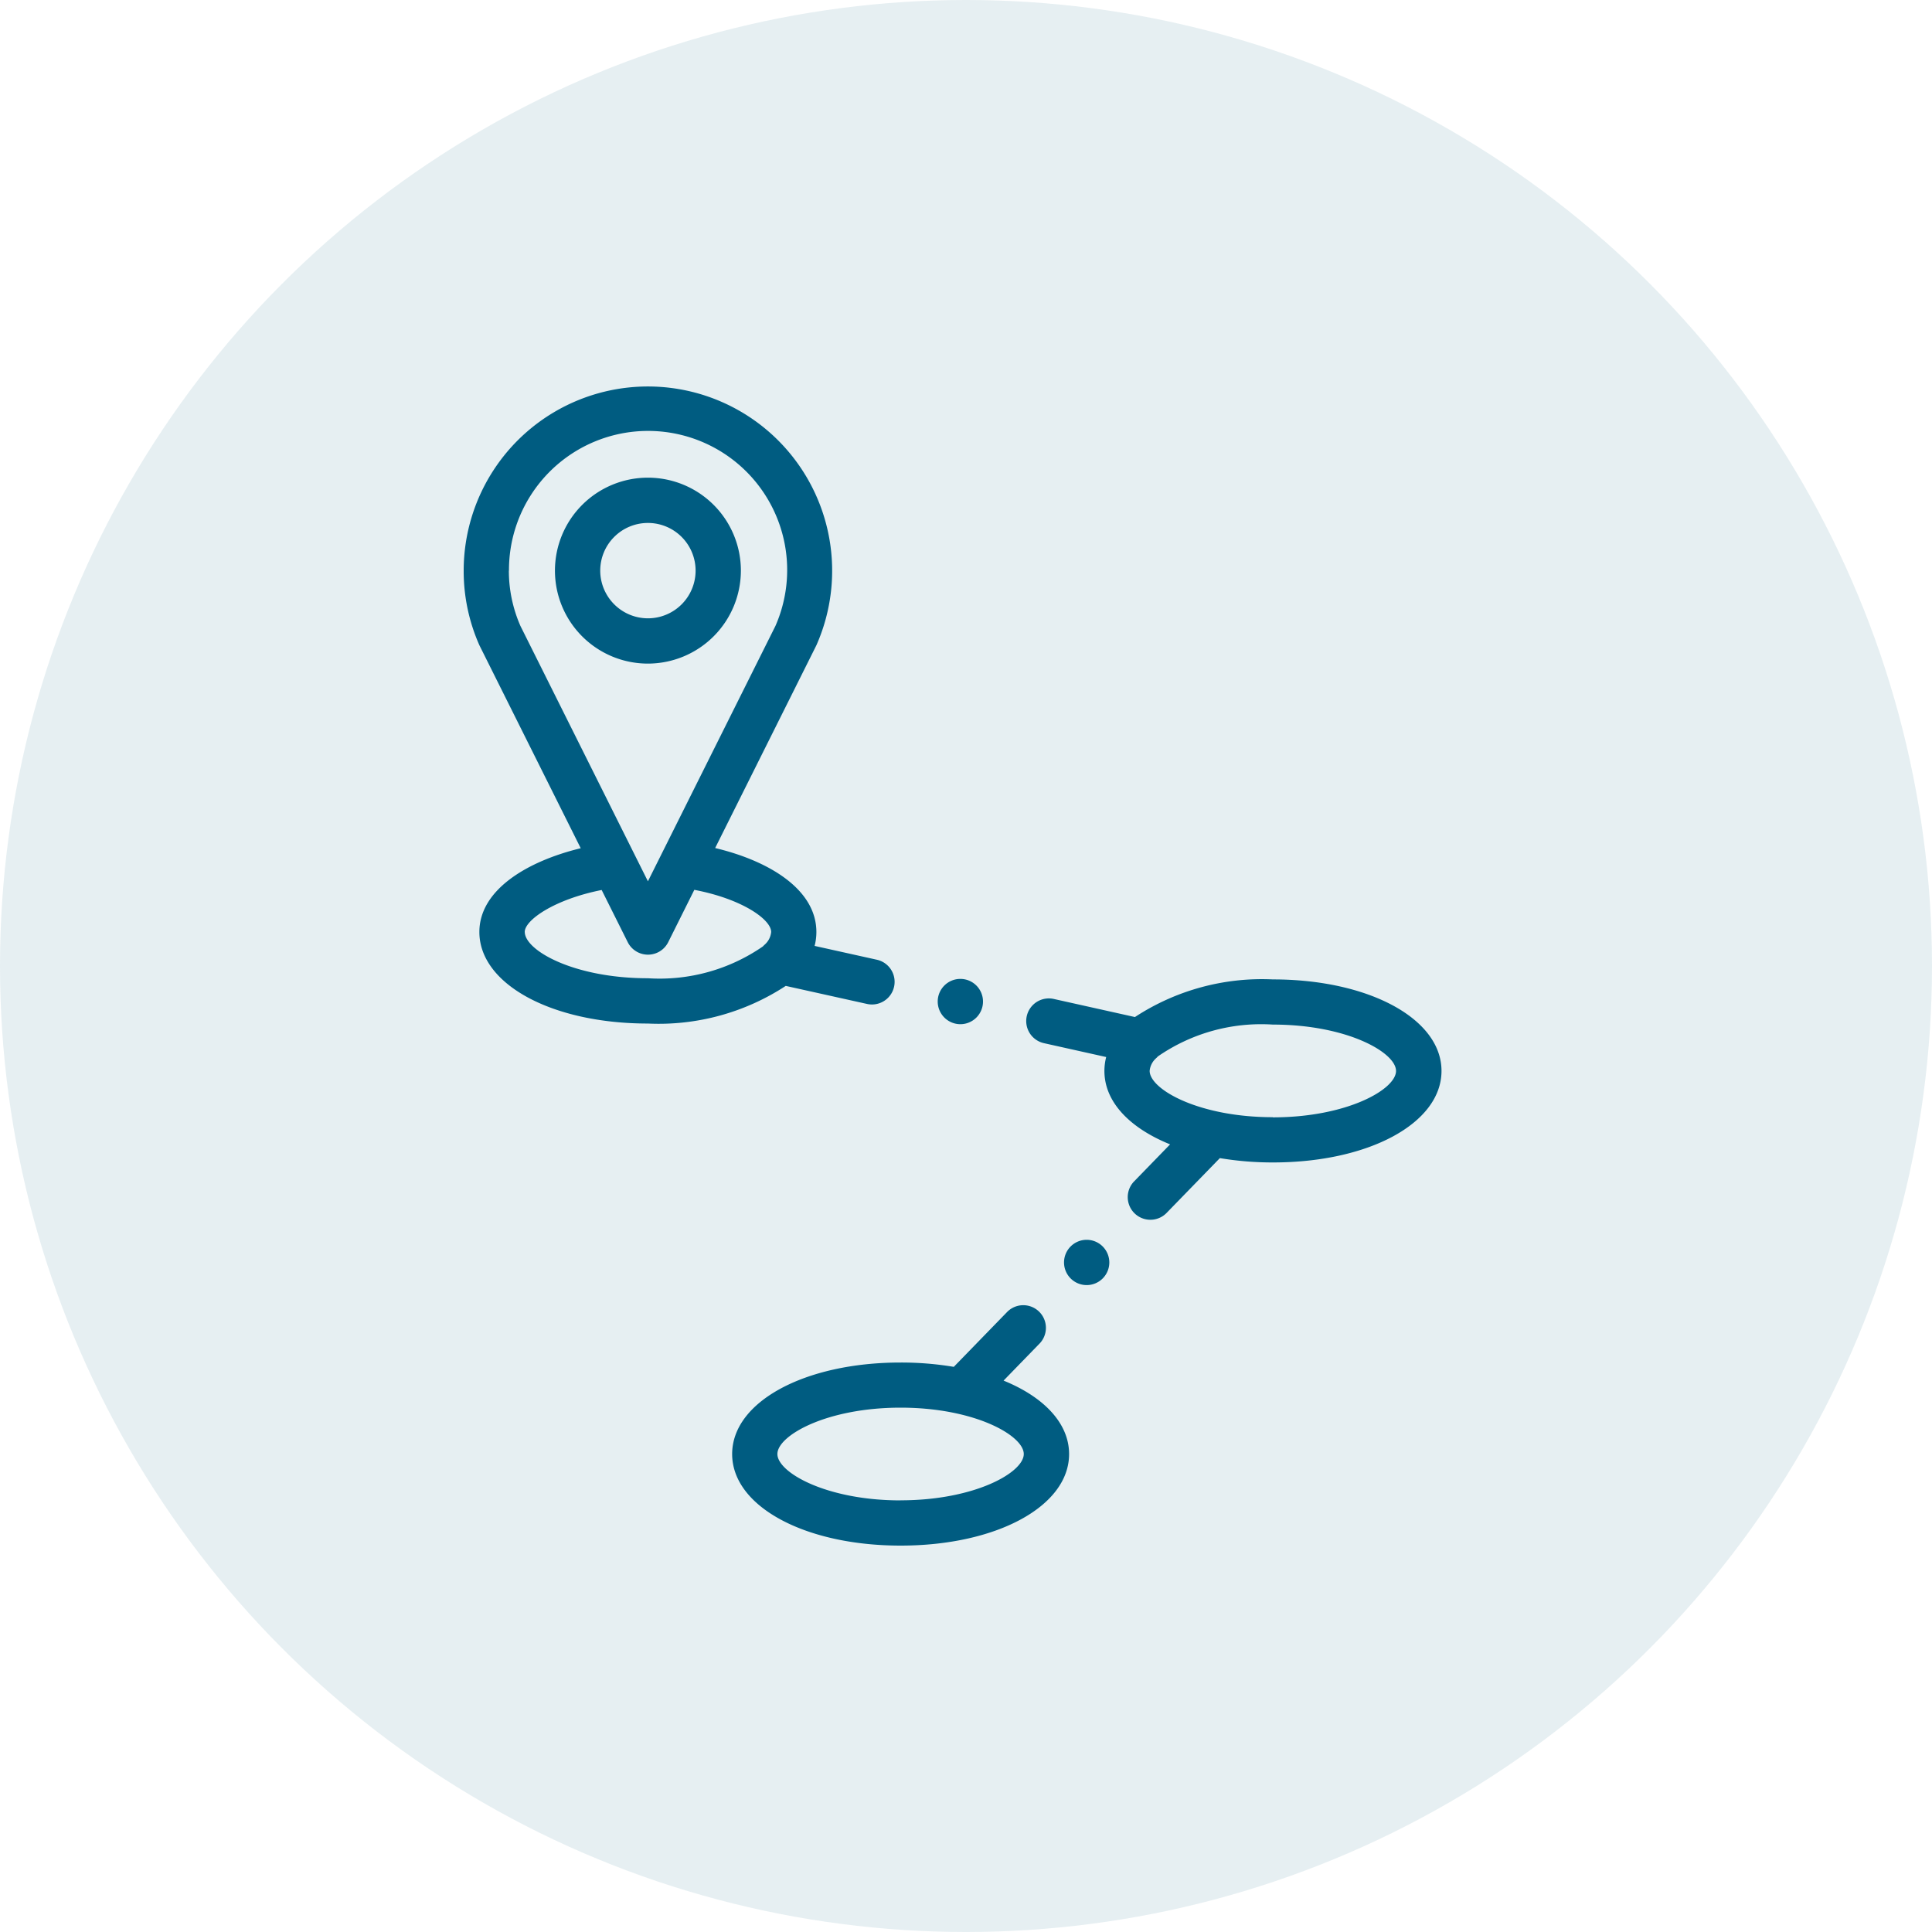 <svg xmlns="http://www.w3.org/2000/svg" width="50" height="50" viewBox="0 0 50 50"><g id="Group_442" data-name="Group 442" transform="translate(-250 -1419)"><circle id="Ellipse_3" data-name="Ellipse 3" cx="25" cy="25" r="25" transform="translate(250 1419)" fill="rgba(0,92,129,0.1)"></circle><g id="way" transform="translate(262 1429)"><path id="Path_25" data-name="Path 25" d="M45.121,42.715a2.406,2.406,0,1,0-2.406,2.406A2.409,2.409,0,0,0,45.121,42.715Zm-3.64,0a1.234,1.234,0,1,1,1.234,1.234A1.236,1.236,0,0,1,41.481,42.715Zm0,0" transform="translate(-37.947 -37.947)" fill="#005c81" fill-rule="evenodd"></path><path id="Path_26" data-name="Path 26" d="M254.8,262a6,6,0,0,0-3.569.974l-2.1-.468a.586.586,0,1,0-.255,1.144l1.611.359a1.447,1.447,0,0,0-.046.36c0,.8.652,1.476,1.7,1.9l-.938.965a.586.586,0,0,0,.84.817l1.386-1.426a8.278,8.278,0,0,0,1.376.112c2.486,0,4.36-1.019,4.36-2.369S257.284,262,254.8,262Zm0,3.566c-1.917,0-3.188-.721-3.188-1.2a.5.5,0,0,1,.162-.322.511.511,0,0,0,.051-.051,4.7,4.7,0,0,1,2.975-.824c1.917,0,3.188.721,3.188,1.2S256.715,265.57,254.8,265.57Zm0,0" transform="translate(-233.859 -246.653)" fill="#005c81" fill-rule="evenodd"></path><path id="Path_27" data-name="Path 27" d="M125.579,407.644l.938-.965a.586.586,0,0,0-.84-.817l-1.386,1.426a8.278,8.278,0,0,0-1.376-.112c-2.486,0-4.36,1.019-4.36,2.369s1.875,2.369,4.36,2.369,4.36-1.019,4.36-2.369C127.275,408.749,126.623,408.068,125.579,407.644Zm-2.665,3.1c-1.917,0-3.188-.721-3.188-1.2s1.272-1.2,3.188-1.2,3.188.721,3.188,1.2S124.831,410.742,122.915,410.742Zm0,0" transform="translate(-111.607 -381.914)" fill="#005c81" fill-rule="evenodd"></path><path id="Path_28" data-name="Path 28" d="M10.439,15.982a.586.586,0,0,0,.255-1.144L9.082,14.48a1.435,1.435,0,0,0,.046-.36c0-1.1-1.221-1.84-2.62-2.173L9.123,6.71l.012-.026A4.768,4.768,0,1,0,0,4.767,4.733,4.733,0,0,0,.4,6.684l.012.026,2.617,5.242c-1.4.341-2.623,1.083-2.623,2.168,0,1.35,1.875,2.369,4.36,2.369a6,6,0,0,0,3.569-.974ZM1.172,4.767A3.6,3.6,0,1,1,8.068,6.2l-3.3,6.608L1.469,6.2a3.567,3.567,0,0,1-.3-1.432ZM1.58,14.12c0-.308.763-.843,1.991-1.087l.674,1.349a.586.586,0,0,0,1.049,0l.675-1.353c1.241.236,1.989.769,1.989,1.091a.5.5,0,0,1-.163.323.581.581,0,0,0-.051.05,4.7,4.7,0,0,1-2.975.824c-1.917,0-3.188-.72-3.188-1.2Zm0,0" fill="#005c81" fill-rule="evenodd"></path><path id="Path_29" data-name="Path 29" d="M265.75,377a.586.586,0,1,0,.586.586A.587.587,0,0,0,265.75,377Zm0,0" transform="translate(-249.627 -354.914)" fill="#005c81" fill-rule="evenodd"></path><path id="Path_30" data-name="Path 30" d="M209.953,262.879a.586.586,0,1,0-.586-.586A.587.587,0,0,0,209.953,262.879Zm0,0" transform="translate(-197.099 -246.373)" fill="#005c81" fill-rule="evenodd"></path></g></g></svg>